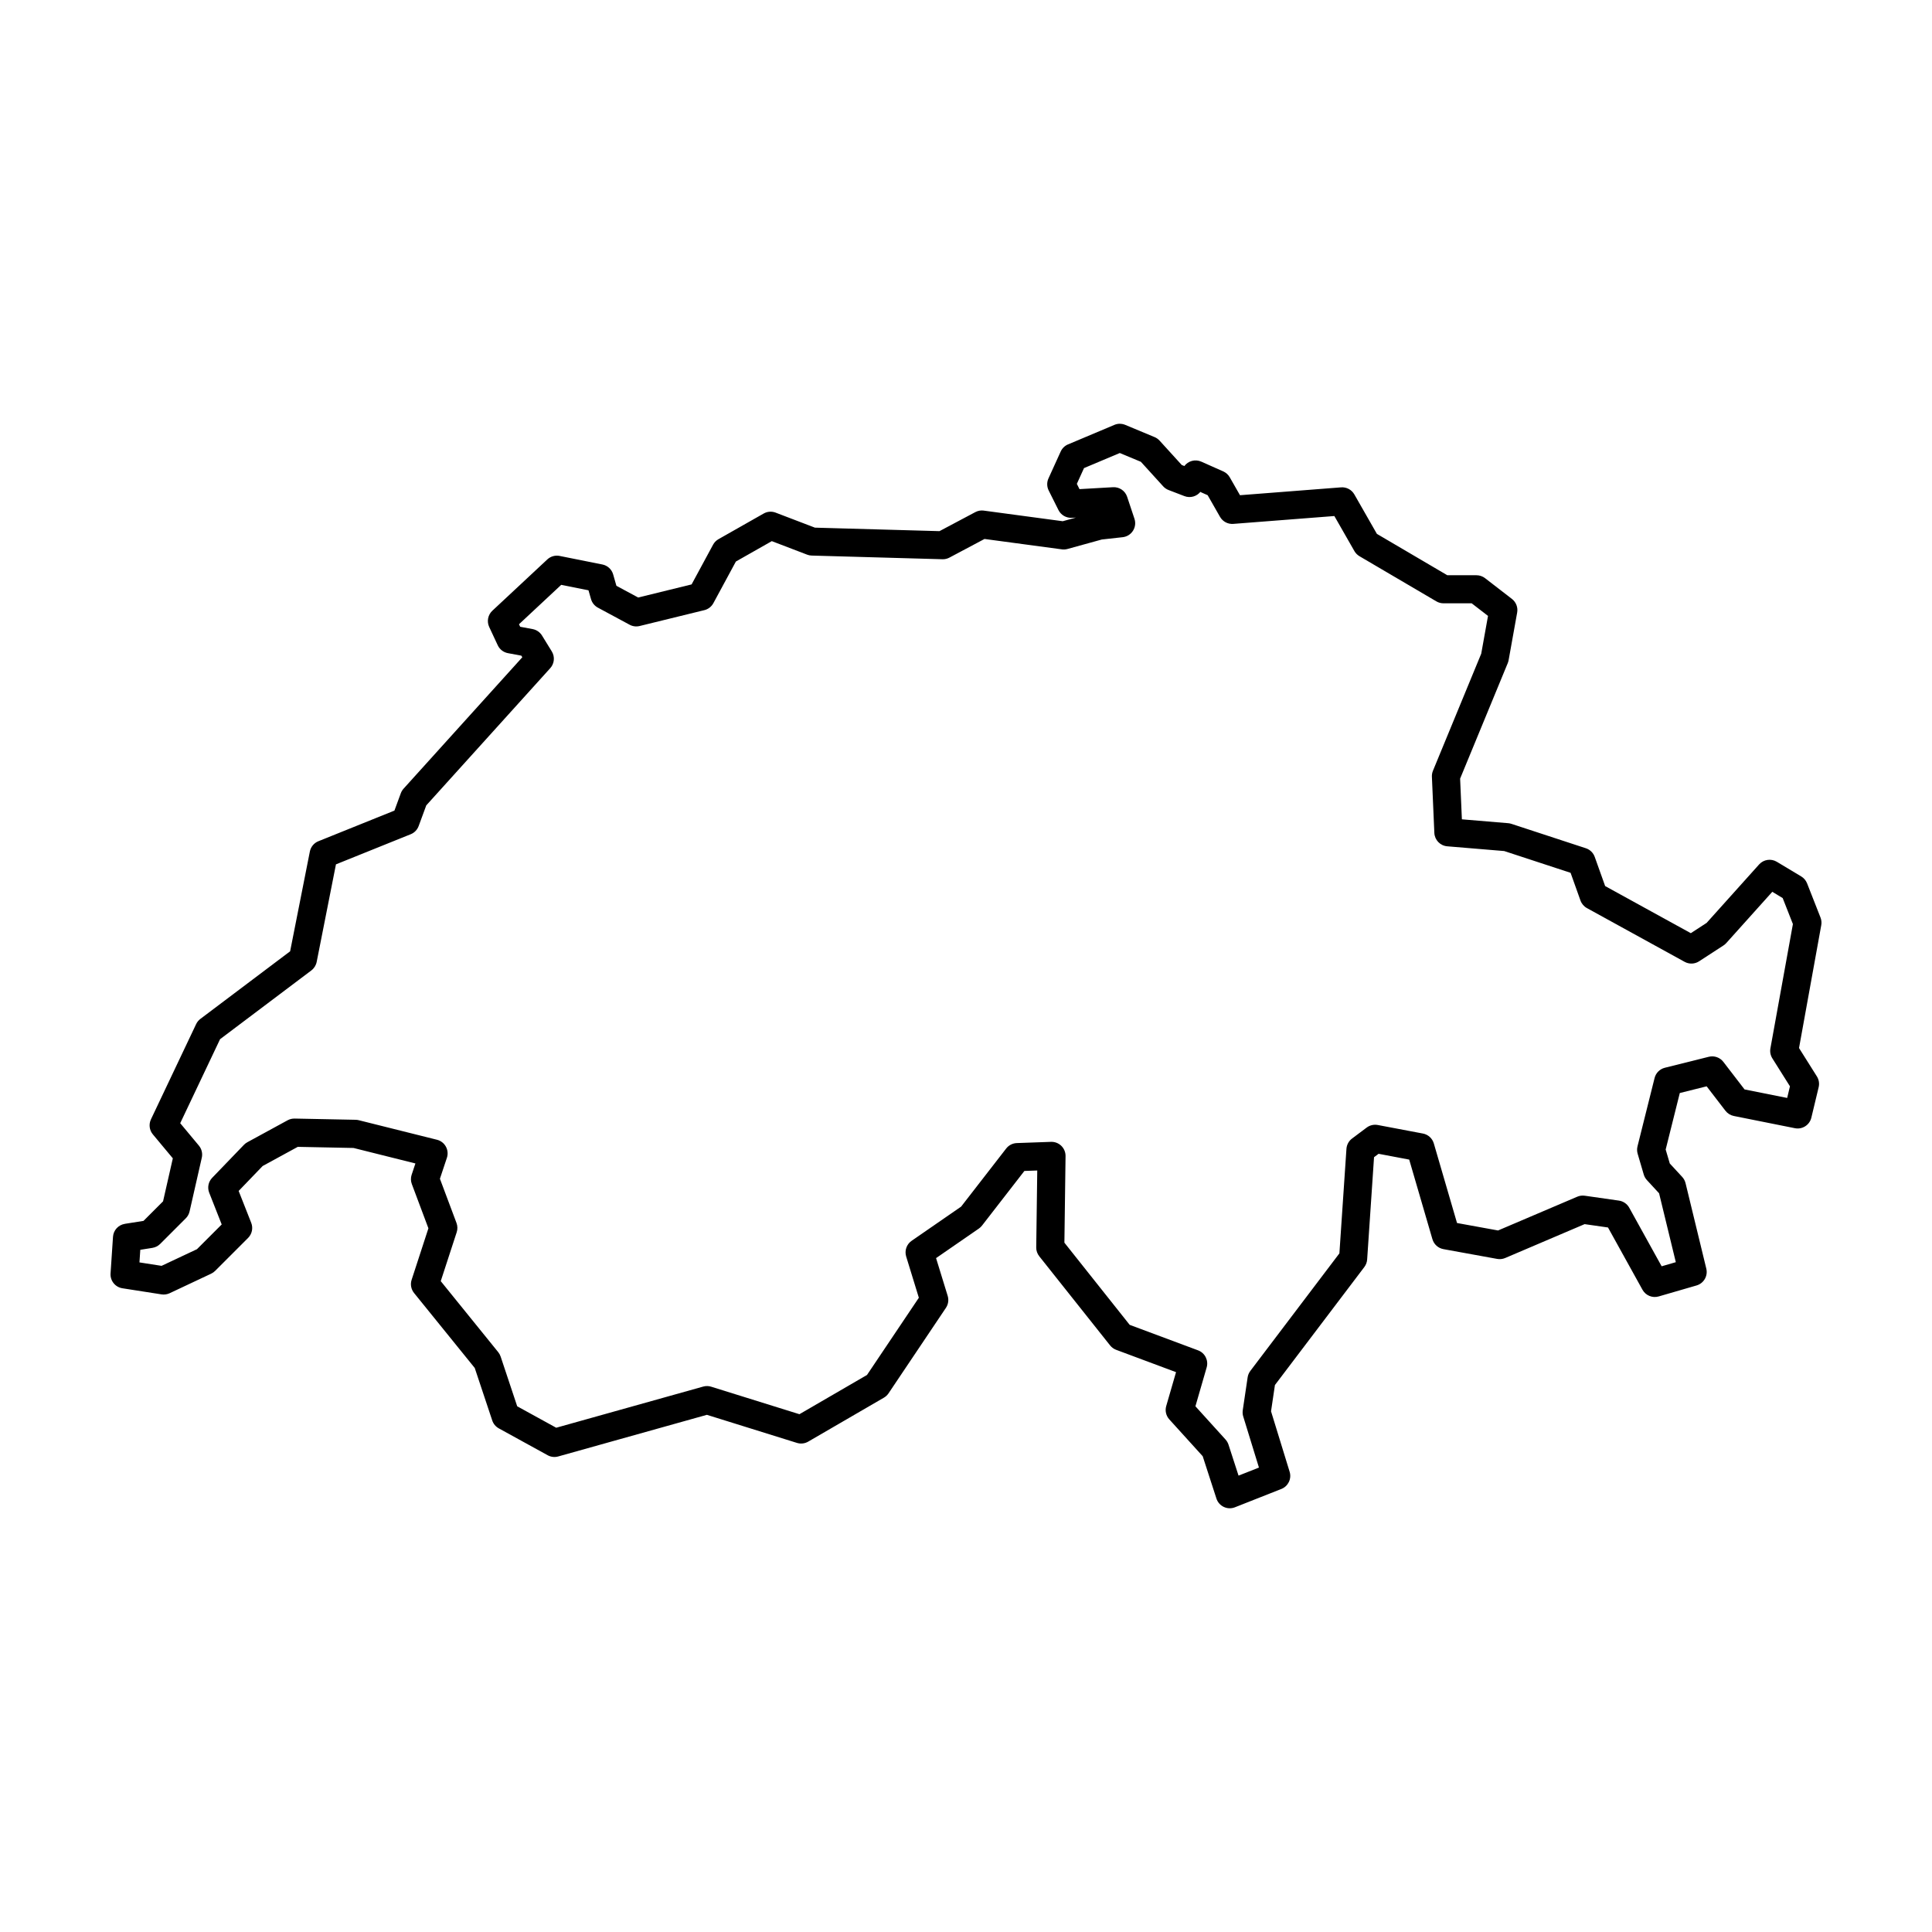 <?xml version="1.0" encoding="UTF-8"?>
<!-- Uploaded to: SVG Repo, www.svgrepo.com, Generator: SVG Repo Mixer Tools -->
<svg fill="#000000" width="800px" height="800px" version="1.1" viewBox="144 144 512 512" xmlns="http://www.w3.org/2000/svg">
 <path d="m440.76 256.3c-0.492 0.004-0.977 0.102-1.426 0.293l-12.297 5.18-0.004-0.004c-0.859 0.367-1.555 1.039-1.941 1.895l-3.238 7.121c-0.465 1.02-0.441 2.199 0.059 3.203l2.59 5.18c0.664 1.332 2.059 2.137 3.543 2.055l1.086-0.059-3.5 0.965-20.93-2.812 0.004-0.004c-0.773-0.102-1.559 0.039-2.246 0.406l-9.488 5.039-33.012-0.926-10.414-3.981h0.004c-1.039-0.398-2.203-0.312-3.168 0.238l-11.977 6.797c-0.609 0.344-1.105 0.852-1.438 1.469l-5.688 10.52-14.156 3.473-5.769-3.106-0.863-3.019c-0.383-1.34-1.484-2.356-2.852-2.629l-11.328-2.266v-0.004c-1.176-0.234-2.394 0.113-3.269 0.93l-14.566 13.594c-1.18 1.102-1.516 2.84-0.836 4.301l2.266 4.856c0.508 1.086 1.512 1.863 2.691 2.086l3.559 0.664 0.262 0.422-31.465 34.824c-0.32 0.355-0.57 0.766-0.734 1.211l-1.691 4.602-20.152 8.121v-0.004c-1.168 0.473-2.019 1.5-2.262 2.734l-5.227 26.438-23.785 17.914c-0.48 0.363-0.867 0.836-1.125 1.379l-11.977 25.246 0.004-0.004c-0.621 1.312-0.426 2.867 0.504 3.981l5.293 6.352-2.59 11.395-5.18 5.18-4.953 0.781v0.008c-1.719 0.27-3.019 1.695-3.133 3.43l-0.648 9.711c-0.129 1.926 1.234 3.629 3.141 3.926l10.355 1.617v0.004c0.734 0.113 1.488 0.008 2.164-0.309l11.004-5.18c0.387-0.184 0.742-0.434 1.047-0.734l8.738-8.738c1.047-1.051 1.375-2.621 0.832-4l-3.332-8.453 6.359-6.606 9.309-5.078 14.773 0.297 16.402 4.102-0.992 2.981h-0.004c-0.27 0.809-0.254 1.688 0.047 2.484l4.394 11.723-4.449 13.648c-0.391 1.203-0.145 2.516 0.648 3.5l16.078 19.863 4.641 13.922c0.297 0.891 0.918 1.633 1.742 2.086l12.945 7.121c0.855 0.469 1.859 0.586 2.797 0.32l39.395-11.031 23.871 7.441c0.996 0.309 2.074 0.188 2.977-0.336l20.066-11.652c0.488-0.285 0.906-0.676 1.223-1.145l15.211-22.656c0.625-0.93 0.797-2.098 0.469-3.172l-3.082-10.012 11.348-7.832c0.312-0.219 0.594-0.48 0.828-0.785l11.23-14.48 3.41-0.121-0.27 20.363h-0.004c-0.012 0.859 0.273 1.695 0.809 2.367l18.77 23.625h0.004c0.418 0.531 0.977 0.934 1.613 1.172l15.859 5.914-2.602 8.98c-0.359 1.242-0.051 2.578 0.816 3.535l8.852 9.766 3.637 11.215c0.316 0.977 1.023 1.781 1.953 2.219 0.93 0.438 2 0.473 2.957 0.094l12.297-4.856v0.004c1.809-0.715 2.766-2.699 2.195-4.559l-4.93-16.023 1.031-6.961 23.699-31.281h-0.004c0.438-0.578 0.699-1.273 0.746-2l1.824-27.098 1.203-0.902 8.117 1.535 6.156 21.109h0.004c0.395 1.355 1.523 2.367 2.91 2.621l14.242 2.59c0.715 0.129 1.453 0.047 2.125-0.238l21.051-8.977 6.195 0.887 9.137 16.5c0.844 1.523 2.629 2.258 4.301 1.773l10.031-2.91c1.914-0.555 3.051-2.519 2.582-4.457l-5.5-22.656h-0.004c-0.148-0.613-0.453-1.184-0.883-1.648l-3.293-3.566-1.086-3.695 3.742-14.973 7.113-1.777 4.984 6.481h0.004c0.551 0.715 1.336 1.203 2.219 1.379l16.184 3.238c1.965 0.395 3.887-0.836 4.356-2.781l1.941-8.09v-0.004c0.234-0.977 0.062-2.004-0.473-2.852l-4.731-7.516 5.891-32.559c0.125-0.68 0.055-1.383-0.199-2.027l-3.559-9.062c-0.301-0.762-0.844-1.406-1.551-1.832l-6.473-3.883c-1.527-0.914-3.496-0.621-4.688 0.707l-13.91 15.492-4.191 2.723-22.699-12.484-2.762-7.734v0.004c-0.387-1.086-1.254-1.93-2.344-2.289l-19.742-6.473h-0.004c-0.273-0.09-0.559-0.148-0.848-0.172l-12.266-1.023-0.469-10.785 12.633-30.633c0.098-0.246 0.172-0.5 0.219-0.762l2.266-12.621c0.246-1.367-0.289-2.758-1.387-3.609l-7.121-5.5c-0.652-0.504-1.453-0.777-2.277-0.777h-7.727l-18.66-10.961-5.981-10.465c-0.715-1.25-2.086-1.977-3.523-1.863l-26.777 2.082-2.715-4.75h0.004c-0.395-0.688-0.996-1.23-1.719-1.555l-5.824-2.59h-0.004c-1.617-0.719-3.516-0.199-4.543 1.238l0.059-0.082-0.691-0.266-5.879-6.465c-0.367-0.402-0.82-0.723-1.324-0.934l-7.769-3.234h0.004c-0.461-0.191-0.957-0.289-1.453-0.289zm0.023 7.766 5.562 2.316 5.914 6.504c0.391 0.43 0.879 0.766 1.422 0.973l4.207 1.617c1.562 0.602 3.332 0.086 4.328-1.258l-0.109 0.156 1.934 0.859 3.277 5.738v-0.004c0.715 1.254 2.086 1.98 3.523 1.867l26.777-2.082 5.305 9.277h-0.004c0.324 0.566 0.789 1.035 1.348 1.367l20.387 11.973c0.574 0.336 1.227 0.512 1.887 0.512h7.469l4.328 3.34-1.797 10.008-12.793 31.023v0.004c-0.207 0.5-0.305 1.039-0.281 1.582l0.648 14.887c0.082 1.871 1.543 3.394 3.414 3.551l15.098 1.258 17.594 5.769 2.621 7.344c0.309 0.855 0.918 1.57 1.715 2.008l25.891 14.242c1.203 0.66 2.672 0.605 3.824-0.141l6.473-4.207v-0.004c0.273-0.176 0.523-0.391 0.742-0.633l12.188-13.574 2.75 1.652 2.711 6.898-5.961 32.941c-0.164 0.918 0.02 1.859 0.516 2.648l4.664 7.41-0.738 3.078-11.297-2.258-5.621-7.309c-0.906-1.172-2.418-1.699-3.856-1.34l-11.652 2.91c-1.336 0.336-2.375 1.375-2.711 2.711l-4.531 18.125 0.004-0.004c-0.164 0.645-0.148 1.32 0.039 1.957l1.617 5.5c0.16 0.551 0.449 1.055 0.836 1.477l3.227 3.5 4.434 18.254-3.754 1.09-8.59-15.523c-0.566-1.02-1.578-1.719-2.731-1.883l-9.062-1.297-0.004 0.004c-0.672-0.098-1.359-0.008-1.984 0.262l-20.98 8.945-10.875-1.977-6.152-21.094c-0.395-1.344-1.508-2.356-2.887-2.617l-11.973-2.266c-1.027-0.191-2.09 0.055-2.926 0.68l-3.887 2.914c-0.867 0.652-1.406 1.648-1.48 2.731l-1.867 27.695-23.602 31.152h0.004c-0.379 0.496-0.625 1.082-0.719 1.699l-1.297 8.738 0.004 0.004c-0.082 0.547-0.039 1.109 0.125 1.641l4.164 13.535-5.406 2.133-2.66-8.203c-0.164-0.5-0.43-0.965-0.781-1.355l-7.988-8.816 2.981-10.301v0.004c0.539-1.875-0.453-3.848-2.277-4.527l-18.125-6.758-17.301-21.777 0.305-22.945c0.016-1.02-0.391-2-1.121-2.715-0.727-0.711-1.715-1.094-2.734-1.059l-9.062 0.324c-1.105 0.039-2.133 0.566-2.812 1.438l-11.945 15.402-13.117 9.059c-1.34 0.926-1.922 2.609-1.445 4.164l3.359 10.926-13.742 20.465-17.906 10.398-23.359-7.281h0.004c-0.684-0.223-1.418-0.238-2.113-0.051l-38.988 10.918-10.336-5.684-4.391-13.18c-0.145-0.426-0.359-0.82-0.641-1.168l-15.23-18.816 4.227-12.961c0.262-0.805 0.242-1.672-0.055-2.465l-4.391-11.711 1.848-5.547v0.004c0.328-0.984 0.23-2.062-0.27-2.973-0.496-0.91-1.355-1.57-2.359-1.82l-20.715-5.176c-0.273-0.07-0.551-0.105-0.828-0.113l-16.18-0.324-0.004 0.004c-0.648-0.016-1.289 0.141-1.859 0.453l-10.68 5.824c-0.332 0.18-0.637 0.414-0.898 0.688l-8.414 8.738c-1.012 1.051-1.316 2.59-0.781 3.949l3.312 8.406-6.555 6.555-9.383 4.414-5.859-0.914 0.223-3.34 3.211-0.508v-0.004c0.777-0.121 1.496-0.488 2.055-1.043l6.797-6.797c0.496-0.496 0.84-1.125 0.996-1.809l3.238-14.238c0.258-1.133-0.027-2.32-0.77-3.211l-4.949-5.938 10.562-22.266 24.188-18.219v-0.004c0.73-0.551 1.234-1.352 1.414-2.254l5.109-25.855 19.812-7.984v0.004c0.977-0.395 1.738-1.18 2.102-2.168l2.016-5.477 32.852-36.359h0.004c1.109-1.227 1.277-3.039 0.41-4.449l-2.59-4.207c-0.551-0.895-1.457-1.516-2.488-1.707l-3.297-0.617-0.312-0.668 11.188-10.441 7.227 1.445 0.672 2.348v-0.008c0.277 0.969 0.93 1.781 1.816 2.258l8.414 4.531c0.812 0.438 1.758 0.559 2.652 0.336l17.156-4.207-0.004 0.004c1.023-0.254 1.891-0.926 2.391-1.852l5.965-11.035 9.516-5.402 9.363 3.582v0.004c0.395 0.148 0.809 0.23 1.227 0.238l34.629 0.973c0.645 0.02 1.281-0.129 1.852-0.434l9.301-4.941 20.496 2.754v0.004c0.5 0.066 1.004 0.031 1.488-0.102l9.102-2.512 5.531-0.613c1.117-0.125 2.117-0.746 2.723-1.695 0.609-0.949 0.754-2.117 0.398-3.184l-1.941-5.824v-0.004c-0.531-1.594-2.066-2.637-3.746-2.539l-8.883 0.508-0.699-1.398 1.898-4.176 9.516-4.008z" fill-rule="evenodd"/>
</svg>